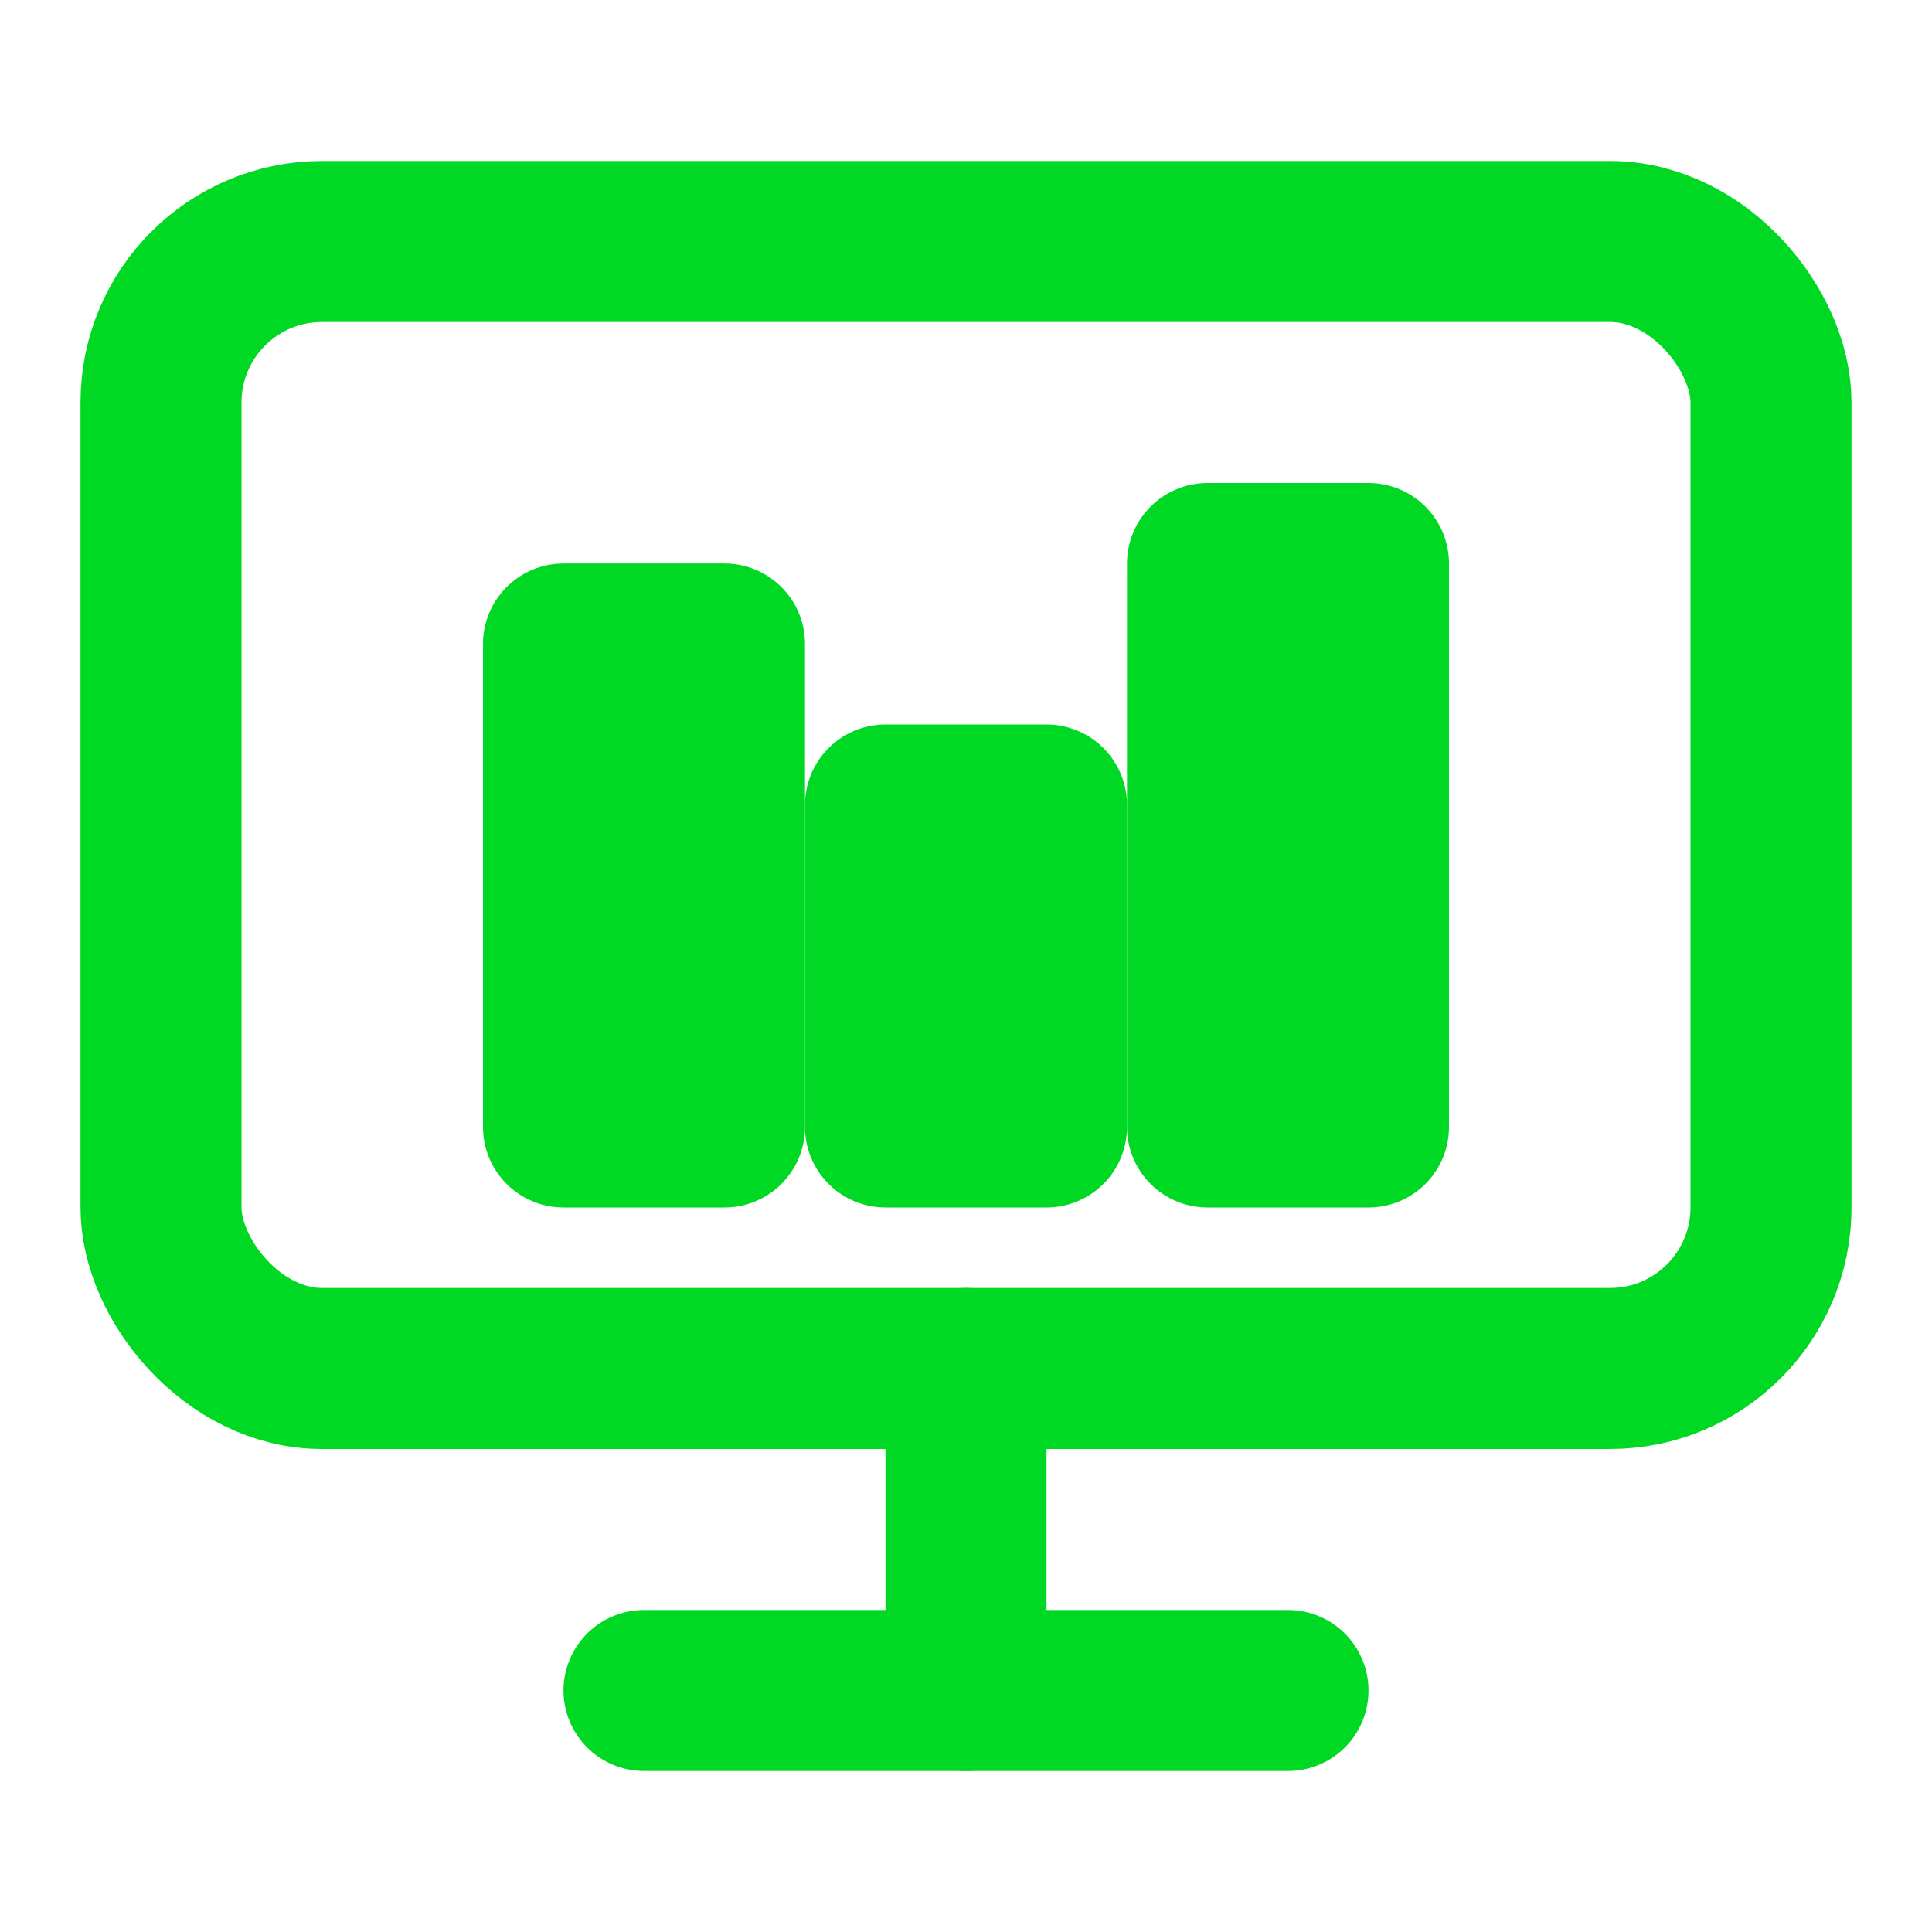 <svg xmlns="http://www.w3.org/2000/svg" width="24" height="24" viewBox="0 0 24 24" fill="none" stroke="#00d923" stroke-width="2" stroke-linecap="round" stroke-linejoin="round">
  <rect x="2" y="3" width="20" height="14" rx="2"></rect>
  <line x1="8" y1="21" x2="16" y2="21"></line>
  <line x1="12" y1="17" x2="12" y2="21"></line>
  <path d="M7 8h2v6H7z"></path>
  <path d="M11 10h2v4h-2z"></path>
  <path d="M15 7h2v7h-2z"></path>
</svg> 